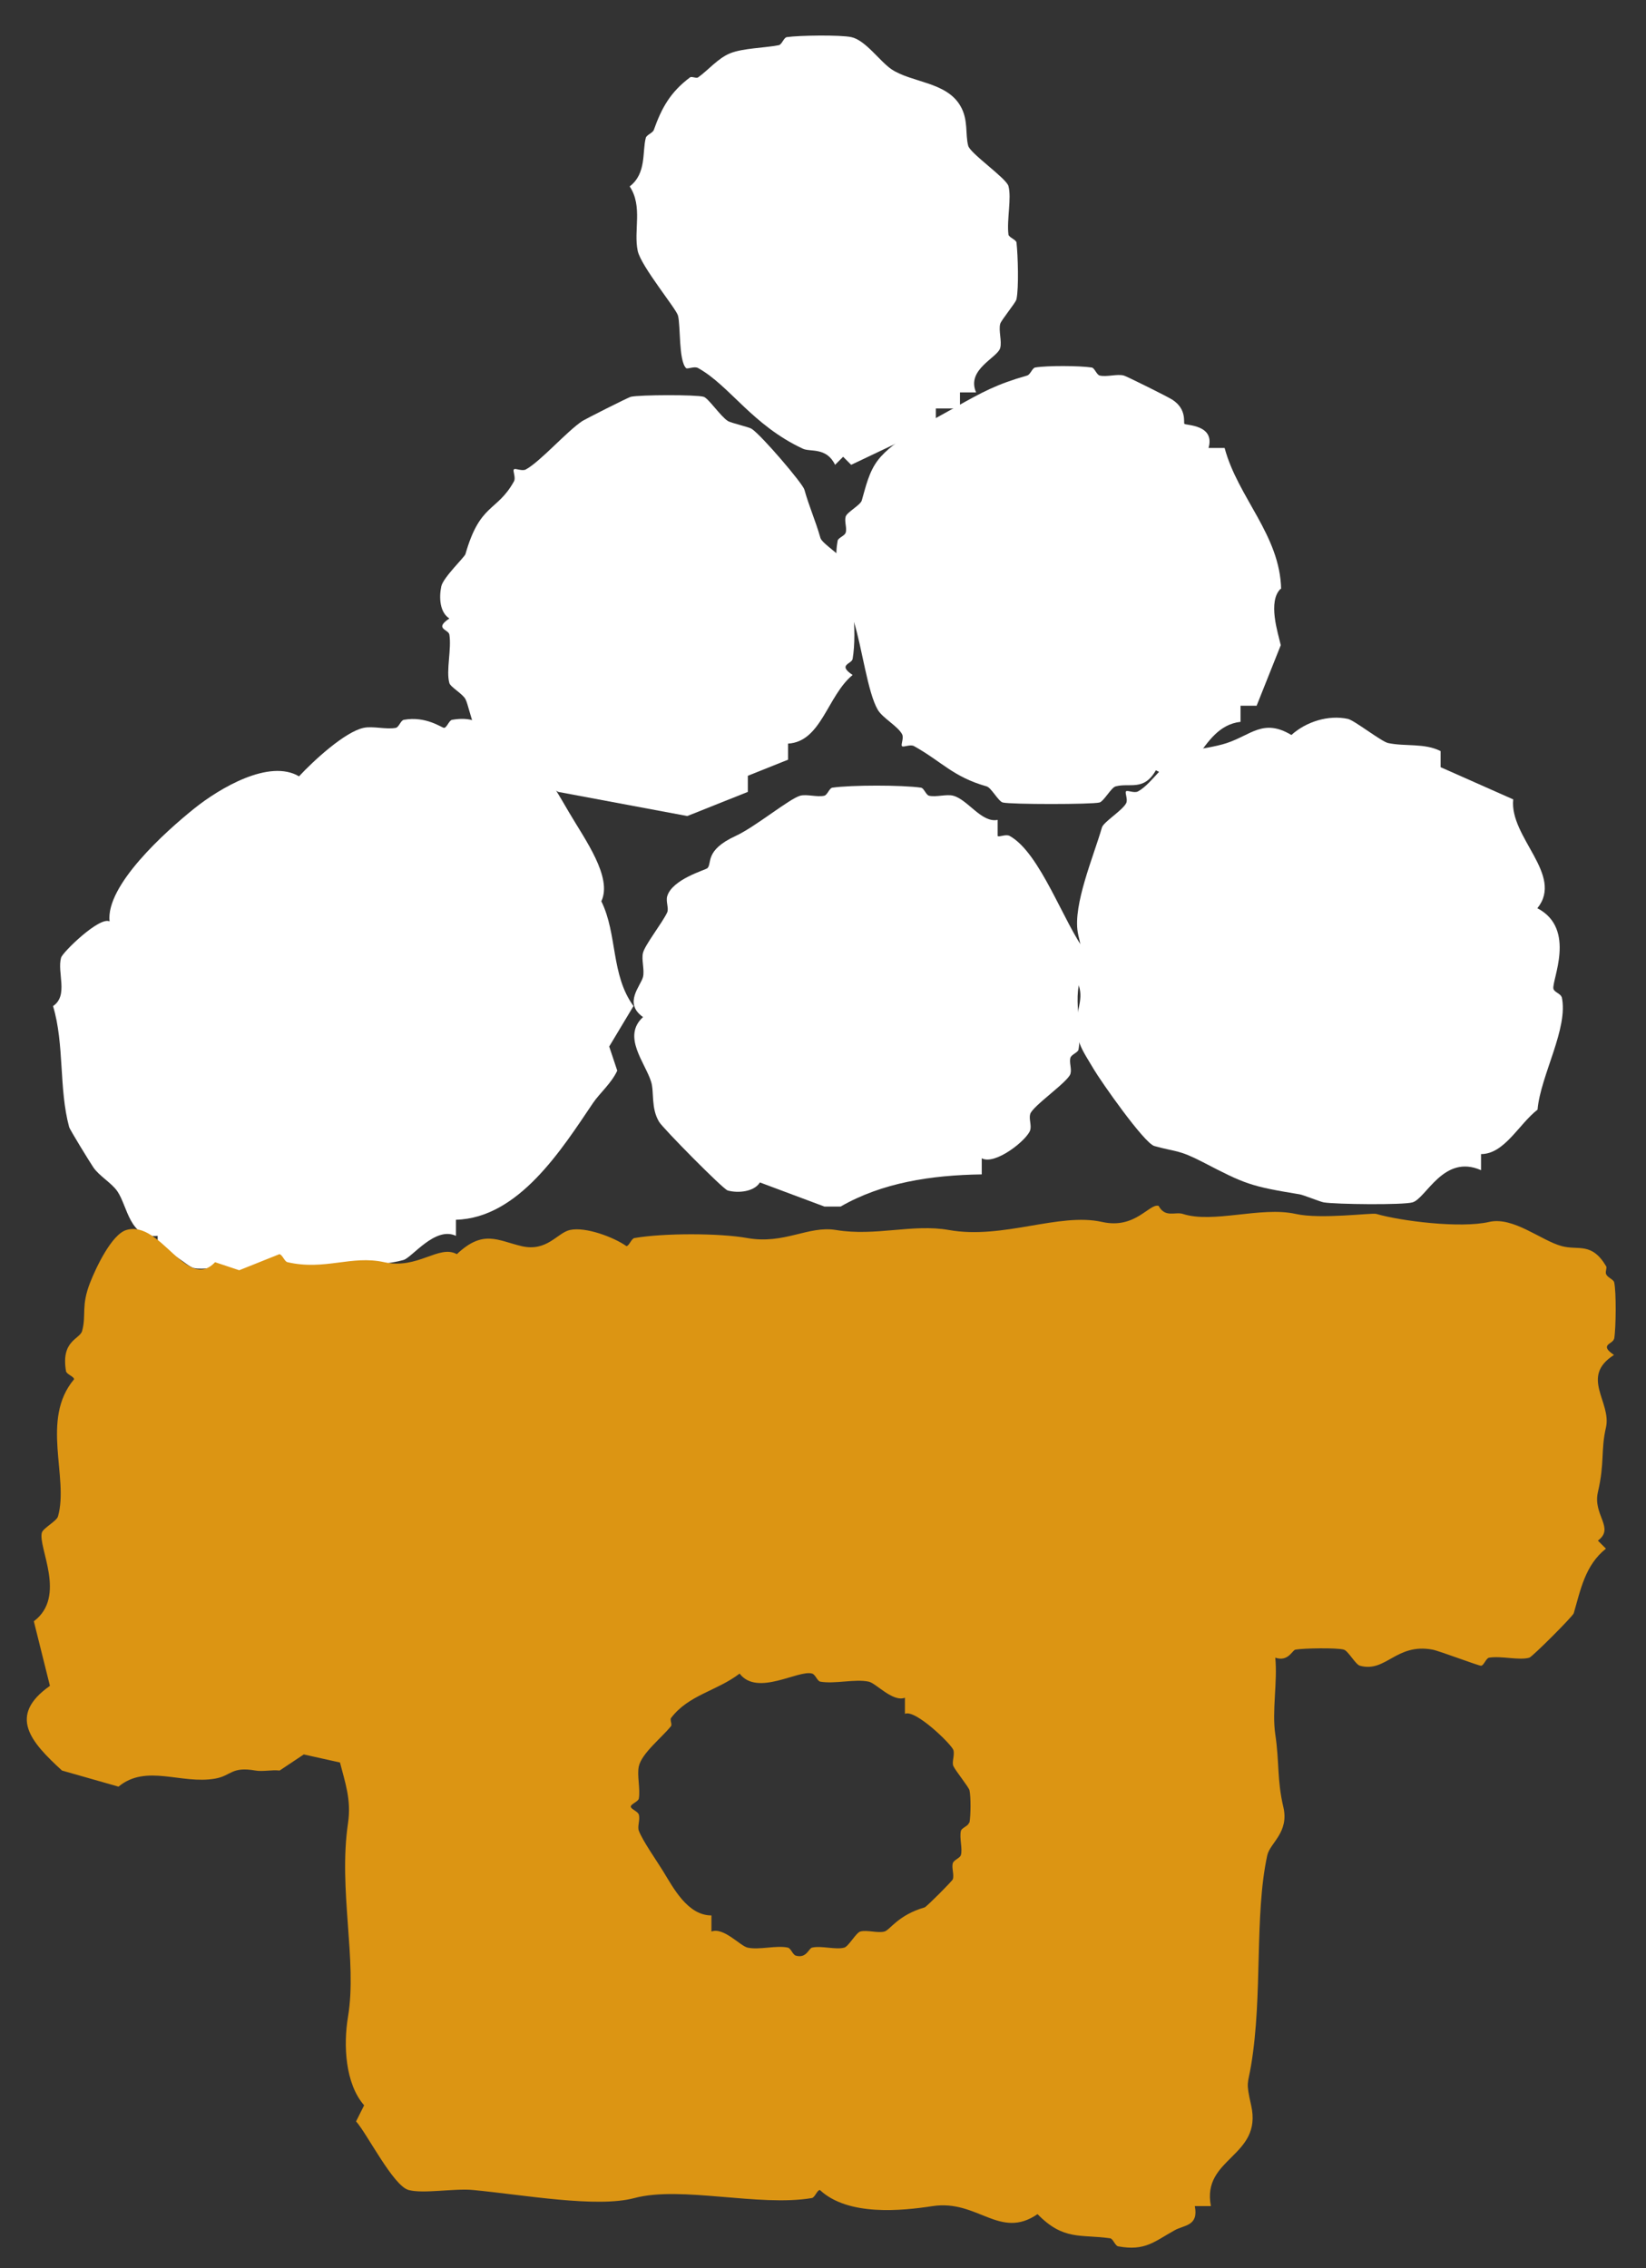 <?xml version="1.0" encoding="UTF-8"?><svg id="_レイヤー_3" xmlns="http://www.w3.org/2000/svg" viewBox="0 0 90 124"><rect x="0" y="0" width="90" height="124" fill="#333333" stroke="none"/><defs><style>.cls-1{fill:#dc9513;}.cls-1,.cls-2{stroke-width:0px;}.cls-2{fill:#fff;}</style></defs><path class="cls-2" d="M34.64,55c-1.25-1.71-.87-3.92-1.76-5.73.62-1.31-.89-3.37-1.76-4.85-1.19-2.03-1.31-2.36-3.31-3.75-1.05-.73-1.55-1.59-3.09-1.32-.17.03-.29.44-.44.44-.12,0-.99-.66-2.2-.44-.17.03-.27.41-.44.44-.54.1-1.25-.11-1.76,0-1.03.22-2.74,1.8-3.53,2.65-1.62-.96-4.32.63-5.73,1.76-1.62,1.3-4.84,4.21-4.63,6.17-.55-.28-2.56,1.68-2.65,1.98-.23.82.42,2.07-.44,2.65.63,2.09.31,4.5.88,6.61.05.17,1.15,1.95,1.32,2.2.31.47,1.01.86,1.32,1.32.56.82.66,2.59,2.2,2.43v.88c.68-.25,1.57.79,1.98.88.51.11,1.22-.09,1.76,0,.24.04,1.04.36,1.32.44.45.12.96-.22,1.32.44,2.43-1.72,4.63-.66,7.06-1.32.47-.13,1.73-1.86,2.87-1.32v-.88c3.43-.09,5.79-3.86,7.5-6.39.36-.53,1-1.07,1.32-1.76l-.44-1.32,1.32-2.2Z"/><path class="cls-2" d="M85.38,54.5c-.04-.17-.39-.26-.44-.44-.12-.43,1.29-3.28-.88-4.41,1.47-1.82-1.54-3.88-1.32-5.95l-3.97-1.76v-.88c-.89-.45-1.93-.24-2.87-.44-.37-.08-1.84-1.24-2.2-1.32-1.07-.23-2.28.15-3.09.88-1.53-.92-2.2,0-3.53.44-.56.19-1.58.35-2.2.44-1.09.31-1.84,1.76-2.65,2.2-.21.12-.58-.08-.66,0s.12.45,0,.66c-.23.41-1.24,1.02-1.32,1.32-.46,1.59-1.58,4.2-1.32,5.73.09.55.29.69,0,1.76-.05.18-.44.3-.44.44.87.79.54,1.62.44,2.2-.24,1.46.22,1.97.88,3.09.37.63,2.75,4.04,3.31,4.19,1.22.34,1.29.18,2.65.88,2.31,1.2,2.6,1.32,5.29,1.76.2.03,1.13.41,1.32.44.68.11,4.32.15,4.85,0,.74-.2,1.7-2.67,3.75-1.76v-.88c1.28,0,2.06-1.63,3.09-2.43.16-1.87,1.71-4.46,1.32-6.17Z"/><path class="cls-2" d="M70.05,32.21c-.06-2.96-2.37-5.02-3.09-7.72h-.88c.37-1.28-1.23-1.23-1.32-1.32-.06-.06.15-.8-.66-1.32-.26-.17-2.5-1.28-2.65-1.32-.37-.1-.92.09-1.32,0-.17-.04-.28-.42-.44-.44-.67-.1-2.44-.11-3.09,0-.16.03-.26.39-.44.44-1.65.47-2.43.89-3.97,1.76-1.17.66-3.35,1.76-4.19,2.87-.49.64-.66,1.44-.88,2.2-.07.25-.81.64-.88.88-.08.28.08.62,0,.88-.06.18-.41.28-.44.44-.13.7-.13,1.81.44,2.2-.75.43.24,1.58.44,2.2.45,1.4.76,3.91,1.32,4.85.27.45,1.08.88,1.32,1.32.12.21-.08.58,0,.66.08.08.45-.12.66,0,1.51.84,2.13,1.68,3.97,2.2.25.07.64.82.88.88.41.11,4.88.11,5.29,0,.24-.07.64-.82.88-.88.77-.21,1.54.28,2.2-.88,2.25,1.2,2.27-2.38,4.63-2.65v-.88h.88l1.32-3.31c-.15-.66-.73-2.4,0-3.09Z"/><path class="cls-2" d="M59.4,52.09c-1.22-1.58-2.51-5.46-4.19-6.39-.21-.12-.58.08-.66,0v-.88c-.88.18-1.63-1.11-2.43-1.32-.37-.1-.92.09-1.32,0-.17-.04-.28-.42-.44-.44-1.02-.15-3.83-.15-4.85,0-.16.02-.27.4-.44.44-.4.09-.96-.1-1.32,0-.6.17-2.46,1.71-3.53,2.2-1.71.79-1.27,1.49-1.54,1.76-.1.1-1.93.6-2.2,1.54-.08.29.1.66,0,.88-.26.56-1.2,1.75-1.32,2.2-.1.37.09.93,0,1.32-.12.5-1.09,1.43,0,2.2-1.16,1.06.11,2.48.44,3.53.18.57-.02,1.44.44,2.2.2.34,3.49,3.68,3.75,3.75.57.16,1.45.07,1.76-.44l3.53,1.32h.88c2.26-1.3,4.93-1.72,7.72-1.76v-.88c.73.4,2.49-1.01,2.65-1.54.08-.27-.08-.61,0-.88.13-.44,2.08-1.76,2.2-2.2.08-.28-.08-.62,0-.88.06-.18.41-.28.44-.44.25-1.39-.5-3.37.44-4.41v-.88Z"/><path class="cls-2" d="M46.62,36.02c.26-1.55-.05-3.93-.44-5.29-.09-.32-1.23-1.01-1.32-1.32-.28-.98-.6-1.66-.88-2.65-.1-.34-2.33-2.95-2.87-3.31-.18-.12-1.14-.32-1.32-.44-.41-.27-1.06-1.25-1.32-1.32-.42-.12-3.48-.11-3.97,0-.15.03-2.49,1.22-2.65,1.32-.86.57-2.27,2.19-3.09,2.65-.21.12-.58-.08-.66,0s.12.45,0,.66c-.94,1.68-1.85,1.17-2.65,3.97-.04.16-1.21,1.27-1.32,1.76-.13.61-.09,1.42.44,1.76-.85.57-.05.59,0,.88.13.79-.19,1.97,0,2.65.06.22.72.58.88.88.13.24.32,1.14.44,1.32,1,1.51,3.14,2.9,4.63,3.75l7.06,1.32,3.31-1.32v-.88l2.2-.88v-.88c1.82-.1,2.15-2.62,3.53-3.75-.85-.57-.05-.59,0-.88Z"/><path class="cls-2" d="M55.58,16.35c.13-.61.08-2.38,0-3.09-.02-.16-.42-.28-.44-.44-.1-.8.18-1.99,0-2.65-.12-.43-2.09-1.78-2.2-2.2-.17-.63.02-1.44-.44-2.2-.77-1.3-2.65-1.25-3.75-1.98-.64-.43-1.42-1.59-2.2-1.76-.6-.13-2.85-.1-3.53,0-.16.02-.27.41-.44.44-.75.15-1.95.16-2.65.44-.66.26-1.22.94-1.76,1.32-.1.07-.35-.07-.44,0-1.07.8-1.55,1.66-1.98,2.87-.07.18-.4.27-.44.44-.2.75.05,1.94-.88,2.65.73,1.1.2,2.41.44,3.53.19.85,2.1,3.15,2.2,3.53.15.56.03,2.45.44,2.87.08.08.45-.12.66,0,1.73.96,2.96,3.12,5.73,4.41.4.19,1.29-.1,1.76.88l.44-.44.44.44,4.63-2.2v-.88h1.32v-.88h.88c-.55-1.26,1.18-1.89,1.32-2.43.1-.37-.1-.95,0-1.32.05-.19.85-1.16.88-1.32Z"/><path class="cls-1" d="M88.26,73.19c.1-.58.12-2.56,0-3.09-.04-.16-.35-.25-.44-.44-.06-.14.06-.35,0-.44-.8-1.34-1.51-.85-2.43-1.1-1.12-.3-2.65-1.63-3.97-1.32-1.57.36-4.83-.05-6.17-.44-.24-.07-3.04.31-4.41,0-1.9-.42-4.5.54-6.17,0-.41-.13-.96.23-1.32-.44-.52-.14-1.27,1.29-3.09.88-2.36-.53-5.41.97-8.38.44-1.98-.35-3.99.36-6.17,0-1.52-.25-2.82.8-4.85.44-1.5-.27-4.54-.28-6.17,0-.17.03-.29.44-.44.44-.68-.48-2.22-1.07-3.09-.88-.7.16-1.25,1.21-2.65.88-1.31-.31-2.09-.92-3.53.44-.99-.54-2.13.85-3.97.44-1.8-.4-3.24.47-5.29,0-.17-.04-.26-.39-.44-.44l-2.2.88-1.32-.44c-1.55,1.64-2.97-2.32-4.85-1.76-.81.24-1.67,2.08-1.98,2.87-.51,1.29-.2,1.77-.44,2.65-.13.46-1.17.52-.88,2.2.03.17.44.29.44.44-1.85,2.2-.27,5.37-.88,7.5-.07.25-.81.64-.88.88-.23.8,1.38,3.49-.44,4.85l.88,3.53c-2.33,1.64-1.04,3.07.66,4.63l3.09.88c1.52-1.26,3.43-.11,5.29-.44.89-.16.87-.67,2.2-.44.4.07.89-.05,1.32,0l1.32-.88,1.98.44c.27,1.07.63,2.03.44,3.31-.54,3.64.51,7.52,0,10.58-.26,1.55-.16,3.66.88,4.85l-.44.88c.6.67,2.03,3.52,2.87,3.75.81.22,2.5-.1,3.53,0,2.81.27,6.77.99,8.82.44,2.56-.68,6.82.49,9.7,0,.17-.03.29-.44.44-.44,1.54,1.44,4.47,1.14,6.17.88,2.46-.37,3.66,1.86,5.73.44,1.43,1.46,2.35,1.09,3.97,1.32.16.02.27.41.44.44,1.48.27,1.97-.26,3.09-.88.51-.29,1.32-.22,1.1-1.32h.88c-.52-2.66,2.84-2.68,2.2-5.51-.3-1.33-.18-1.11,0-2.2.64-3.84.17-8.17.88-11.46.15-.69,1.21-1.25.88-2.65-.35-1.49-.21-2.42-.44-3.97-.19-1.28.13-2.86,0-4.19.71.24.93-.41,1.1-.44.47-.08,2.26-.11,2.65,0,.24.07.64.82.88.88,1.43.39,1.97-1.25,3.97-.88.34.06,2.5.88,2.65.88s.27-.41.44-.44c.67-.11,1.64.16,2.2,0,.17-.05,2.38-2.26,2.43-2.43.37-1.27.62-2.63,1.76-3.53l-.44-.44c.94-.69-.29-1.4,0-2.65.38-1.63.15-2.28.44-3.53.32-1.4-1.44-2.77.44-3.97-.85-.57-.05-.59,0-.88ZM52.98,99.65c-.03.17-.4.27-.44.44-.09.4.1.97,0,1.32-.05.17-.38.26-.44.44-.08.26.08.61,0,.88-.03.1-1.44,1.51-1.54,1.54-1.46.42-1.9,1.24-2.2,1.32-.37.1-.95-.1-1.32,0-.24.07-.64.82-.88.88-.47.13-1.25-.12-1.76,0-.18.04-.3.6-.88.44-.18-.05-.27-.4-.44-.44-.63-.14-1.57.14-2.2,0-.41-.09-1.31-1.13-1.98-.88v-.88c-1.31,0-2.09-1.52-2.65-2.43-.37-.6-1.1-1.63-1.32-2.2-.09-.24.08-.59,0-.88-.05-.18-.44-.3-.44-.44s.41-.27.44-.44c.09-.55-.11-1.26,0-1.76.16-.72,1.26-1.57,1.76-2.2.07-.09-.07-.34,0-.44.96-1.27,2.49-1.47,3.75-2.43.97,1.27,3.22-.23,3.97,0,.18.06.28.41.44.44.79.14,1.89-.16,2.65,0,.41.09,1.31,1.13,1.98.88v.88c.56-.27,2.55,1.67,2.65,1.98.08.29-.1.66,0,.88.13.27.85,1.16.88,1.32.08.36.07,1.38,0,1.76Z"/></svg>